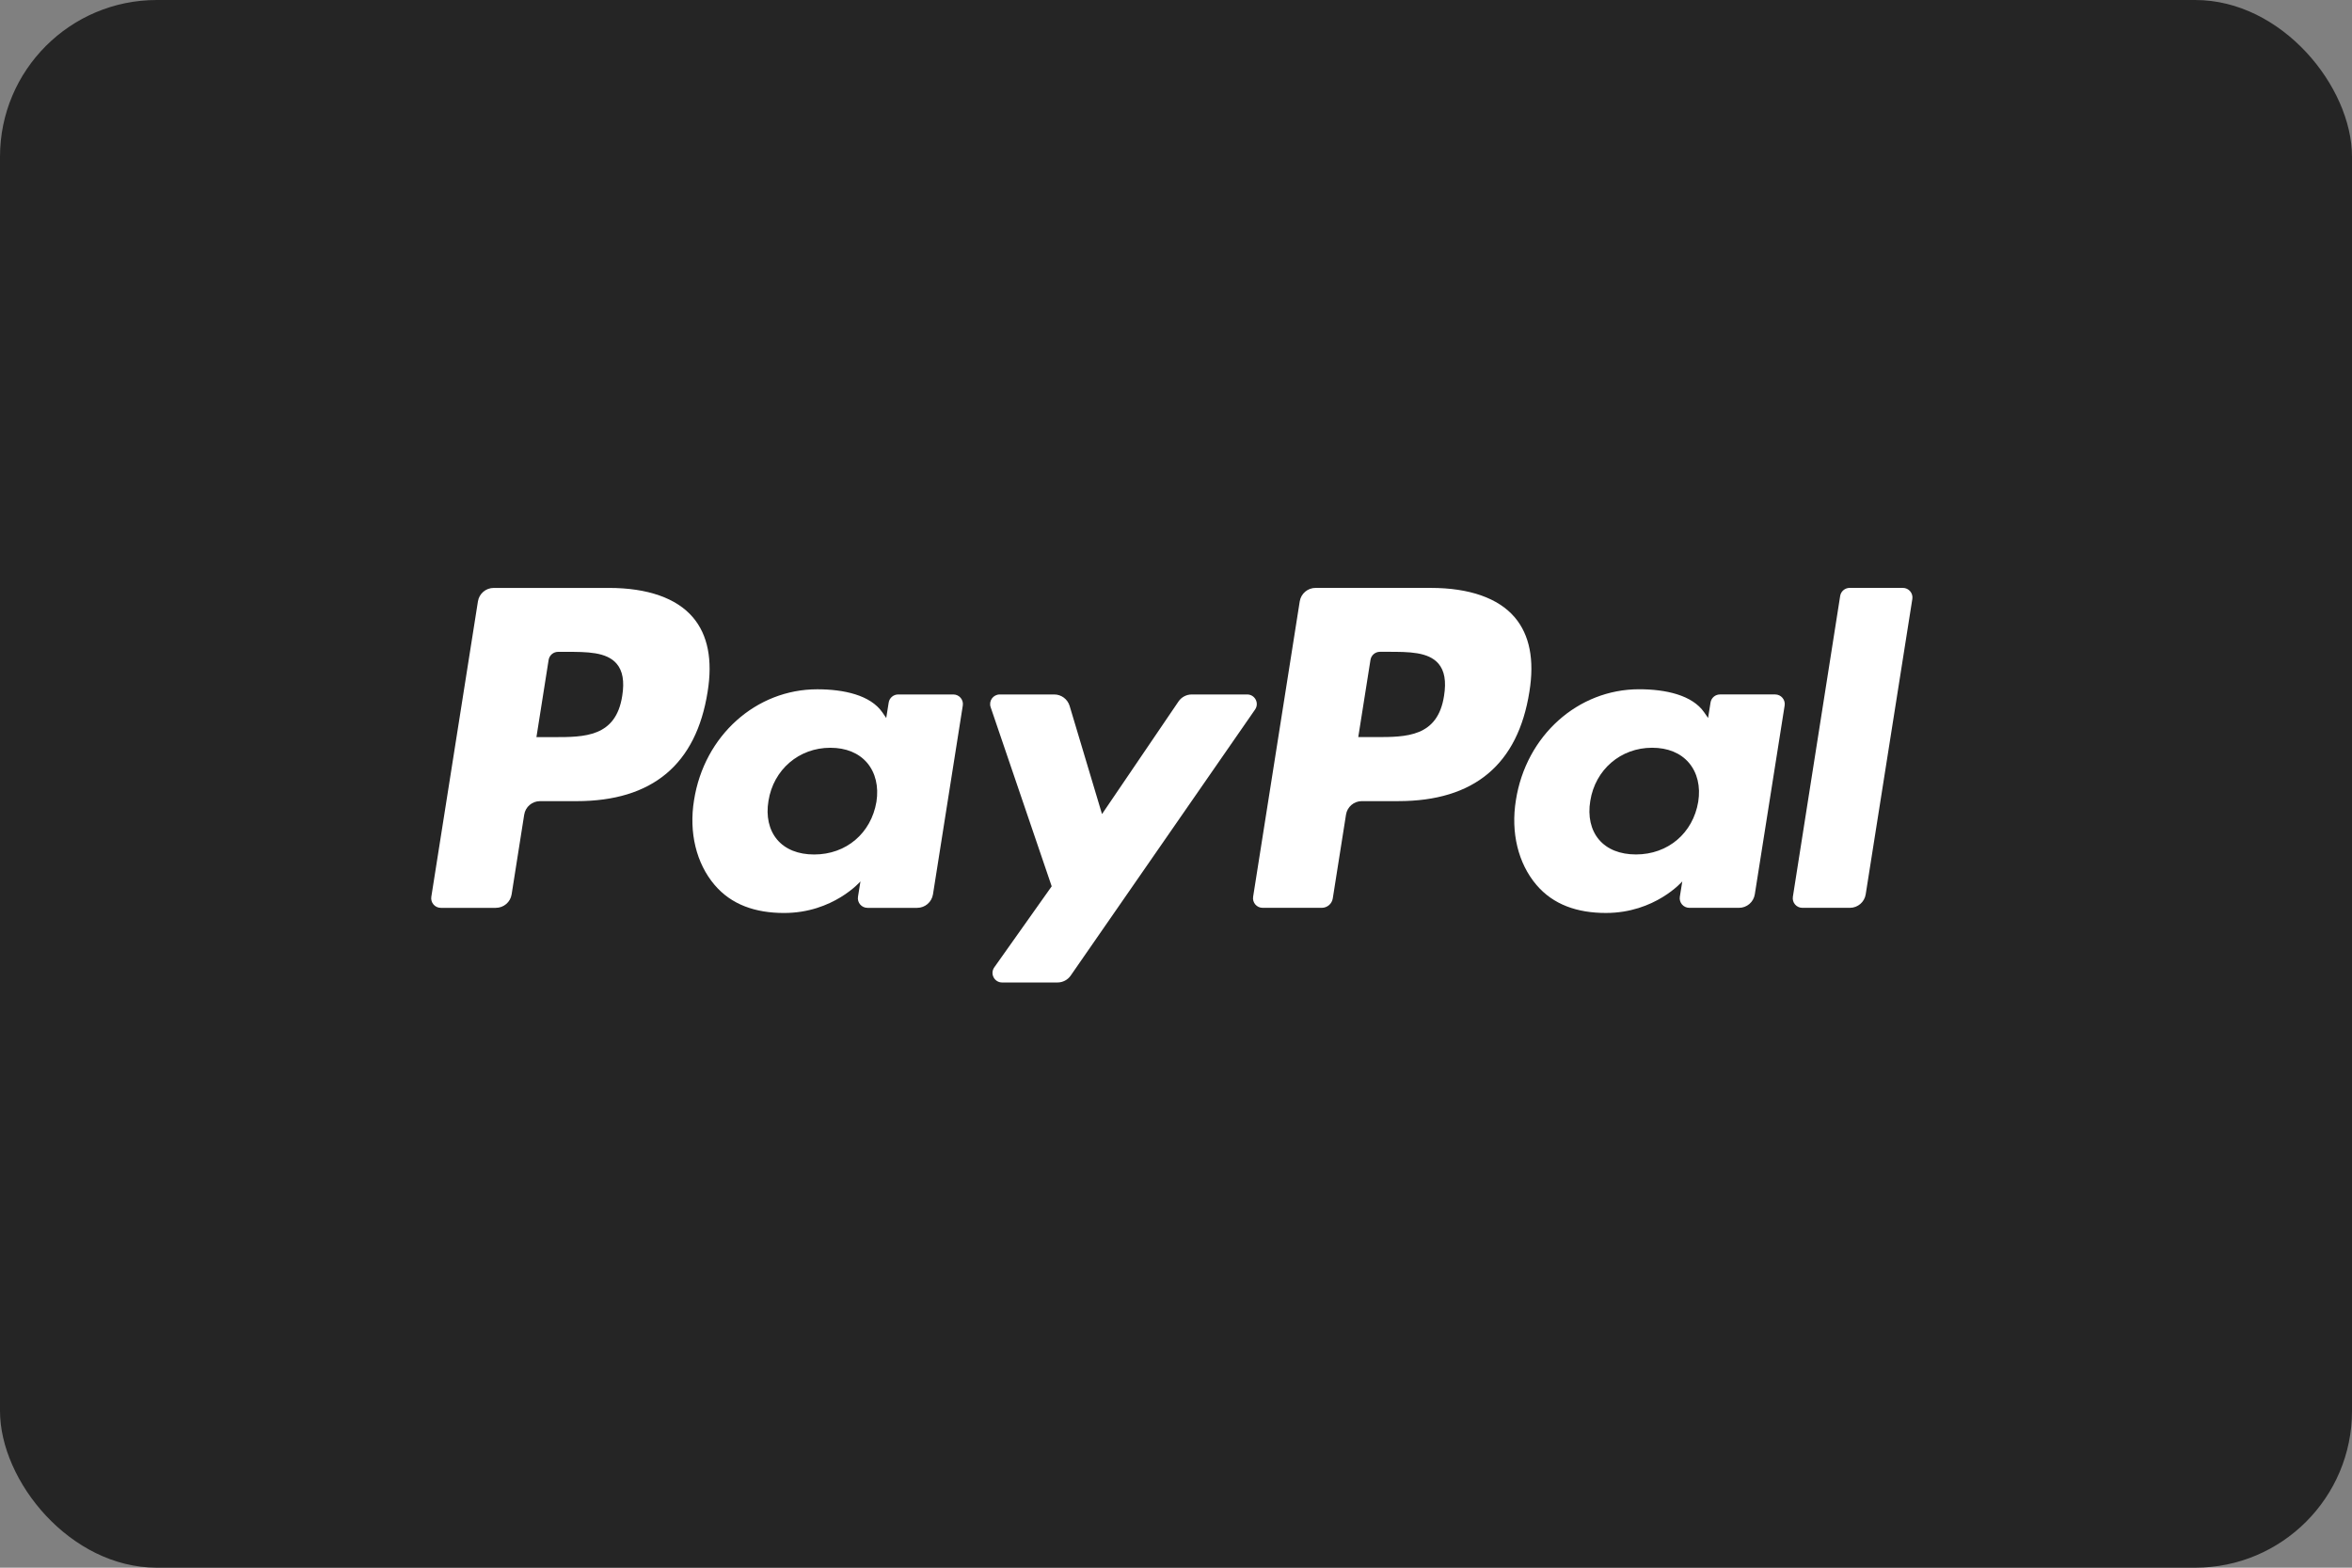 <svg xmlns="http://www.w3.org/2000/svg" width="120" height="80" viewBox="0 0 120 80" fill="none"><rect x="0" y="0" width="120" height="80" fill="#808080" stroke="none"/><rect width="120" height="80" rx="8" fill="#252525"/><path fill-rule="evenodd" clip-rule="evenodd" d="M31.069 30.002H25.191C24.788 30.002 24.446 30.294 24.384 30.691L22.006 45.763C21.959 46.06 22.189 46.328 22.491 46.328h2.806C25.7 46.328 26.042 46.036 26.104 45.638L26.745 41.573C26.807 41.175 27.15 40.883 27.552 40.883h1.861c3.872.0 6.107-1.874 6.691-5.586C36.366 33.673 36.114 32.397 35.353 31.503 34.518 30.521 33.036 30.002 31.069 30.002zM31.747 35.507C31.425 37.616 29.814 37.616 28.256 37.616h-.887L27.991 33.677C28.028 33.439 28.234 33.264 28.475 33.264H28.881c1.061.0 2.063.0 2.58.605C31.77 34.23 31.865 34.766 31.747 35.507zM48.64 35.439H45.825C45.585 35.439 45.378 35.614 45.341 35.853L45.216 36.64 45.02 36.355C44.41 35.47 43.051 35.175 41.695 35.175 38.584 35.175 35.928 37.53 35.41 40.835 35.141 42.483 35.524 44.059 36.459 45.158 37.317 46.169 38.544 46.59 40.004 46.59 42.511 46.59 43.901 44.978 43.901 44.978L43.775 45.761C43.728 46.06 43.958 46.328 44.258 46.328h2.536C47.197 46.328 47.537 46.036 47.601 45.638l1.521-9.633C49.17 35.708 48.941 35.439 48.64 35.439zM44.716 40.917C44.444 42.525 43.168 43.605 41.54 43.605 40.723 43.605 40.069 43.342 39.65 42.846 39.234 42.352 39.076 41.65 39.208 40.868 39.462 39.274 40.76 38.159 42.363 38.159 43.162 38.159 43.812 38.425 44.24 38.926 44.669 39.432 44.839 40.138 44.716 40.917zm16.087-5.478h2.829C64.028 35.439 64.259 35.883 64.034 36.208L54.626 49.786C54.473 50.006 54.222 50.137 53.954 50.137H51.129C50.731 50.137 50.499 49.689 50.729 49.364l2.929-4.135L50.543 36.087C50.435 35.769 50.67 35.439 51.008 35.439h2.78C54.149 35.439 54.467 35.676 54.572 36.021l1.653 5.522 3.902-5.746C60.279 35.573 60.533 35.439 60.803 35.439z" fill="#fff"/><path fill-rule="evenodd" clip-rule="evenodd" d="M91.473 45.761 93.886 30.414C93.923 30.176 94.129 30.001 94.369 30h2.716C97.385 30 97.615 30.269 97.568 30.566L95.189 45.637C95.127 46.035 94.785 46.327 94.382 46.327H91.956C91.656 46.327 91.426 46.059 91.473 45.761zM72.998 30.001H67.119C66.718 30.001 66.376 30.293 66.313 30.69L63.935 45.761C63.888 46.059 64.118 46.327 64.419 46.327h3.017C67.716 46.327 67.956 46.123 67.999 45.844L68.674 41.572C68.736 41.174 69.079 40.882 69.48 40.882H71.34c3.873.0 6.107-1.874 6.691-5.586C78.295 33.672 78.042 32.395 77.281 31.501 76.446 30.52 74.966 30.001 72.998 30.001zM73.676 35.505C73.356 37.614 71.744 37.614 70.185 37.614H69.299l.623-3.939C69.959 33.438 70.163 33.262 70.405 33.262H70.811C71.872 33.262 72.874 33.262 73.392 33.867 73.7 34.228 73.794 34.764 73.676 35.505zM90.568 35.438H87.755C87.513 35.438 87.308 35.613 87.272 35.852L87.147 36.639 86.949 36.353C86.34 35.469 84.982 35.173 83.626 35.173c-3.111.0-5.767 2.356-6.284 5.66C77.074 42.482 77.454 44.058 78.389 45.157 79.249 46.168 80.475 46.589 81.935 46.589c2.506.0 3.896-1.611 3.896-1.611L85.706 45.76C85.658 46.059 85.889 46.327 86.191 46.327H88.725C89.126 46.327 89.468 46.034 89.531 45.637l1.522-9.633C91.1 35.707 90.87 35.438 90.568 35.438zm-3.924 5.478C86.374 42.524 85.096 43.603 83.468 43.603 82.653 43.603 81.998 43.341 81.578 42.844 81.162 42.351 81.006 41.649 81.137 40.867 81.392 39.273 82.688 38.158 84.291 38.158 85.09 38.158 85.74 38.423 86.168 38.925 86.599 39.431 86.769 40.137 86.644 40.916z" fill="#fff"/></svg>
